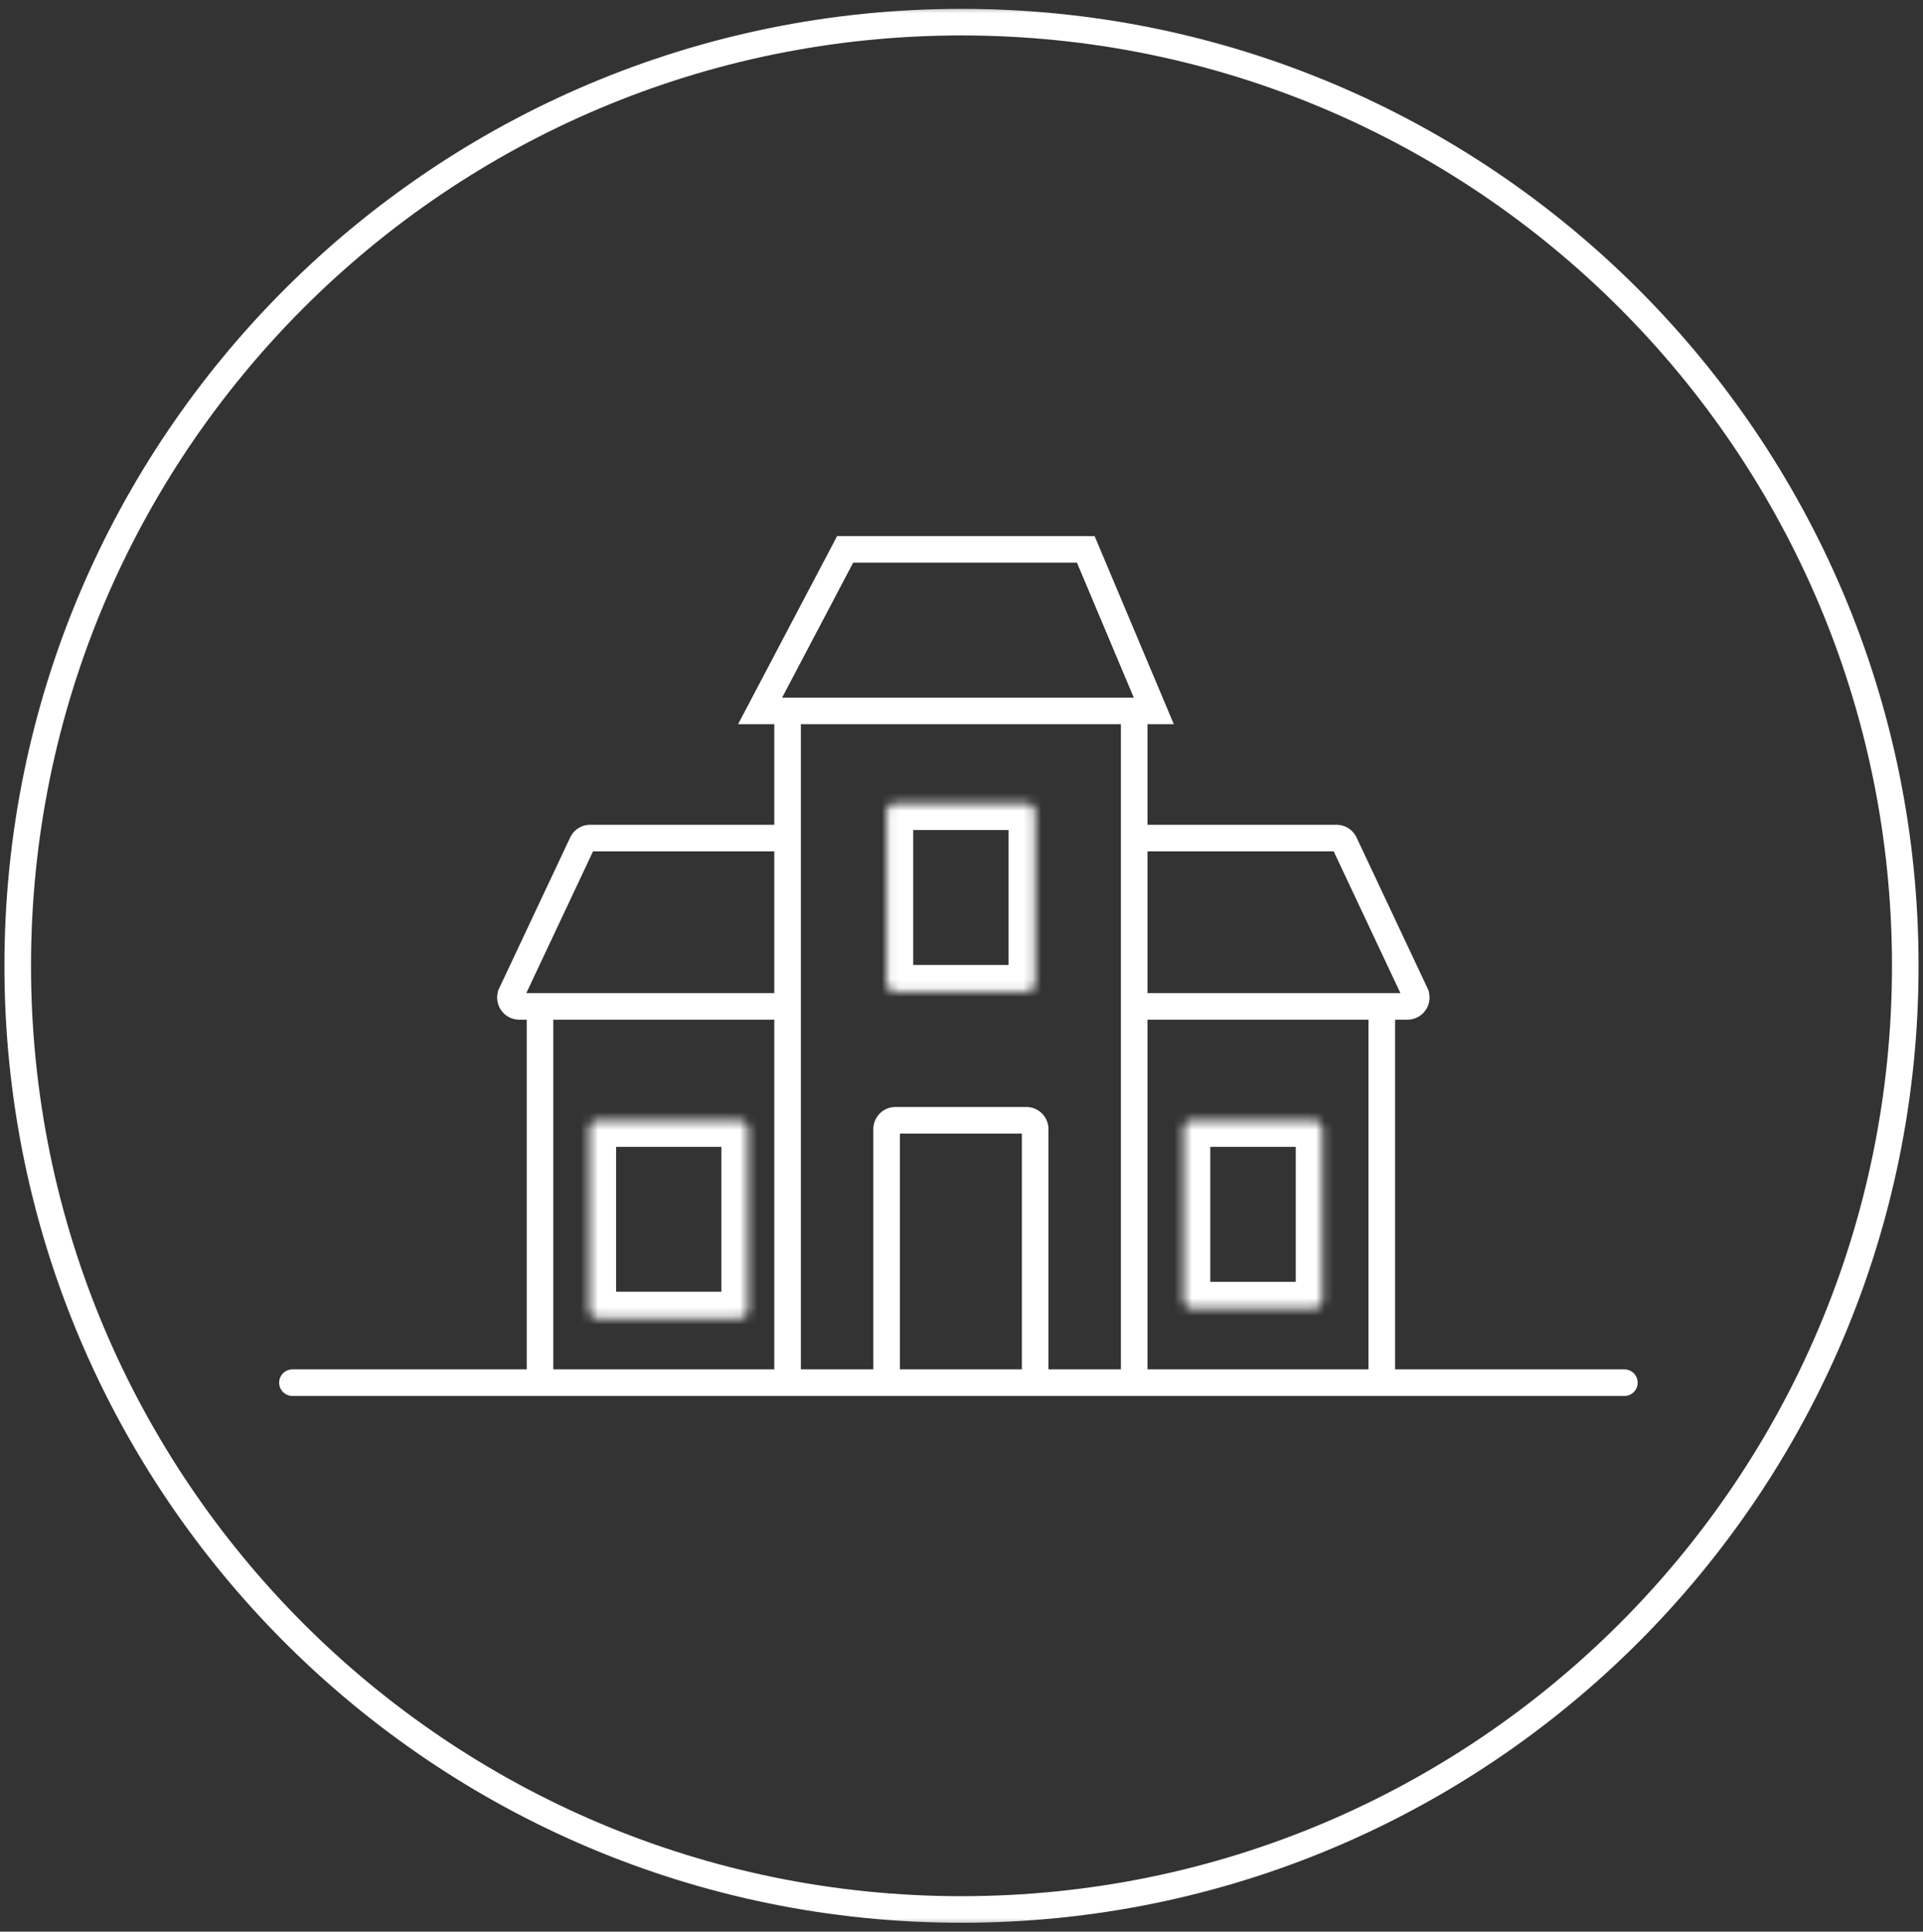 <svg xmlns="http://www.w3.org/2000/svg" width="217" height="218" fill="none"><rect width="100%" height="100%" fill="#333333" stroke="none"/><g clip-path="url(#a)"><mask id="b" width="217" height="218" x="0" y="0" maskUnits="userSpaceOnUse" style="mask-type:luminance"><path fill="#fff" d="M217 .5H0v217h217V.5Z" style="fill:#fff;fill-opacity:1"/></mask><g mask="url(#b)"><path stroke="#fff" stroke-width="3" d="M108.5 215.5c58.818 0 106.5-47.682 106.5-106.5S167.318 2.5 108.5 2.5 2 50.182 2 109s47.682 106.5 106.5 106.5ZM60.938 114.14v41.347" style="stroke:#fff;stroke-opacity:1"/><path stroke="#fff" stroke-width="3" d="M88.875 94.583H66.602a1 1 0 0 0-.905.574l-7.999 16.997a1 1 0 0 0 .905 1.426h30.272M128.543 94.583h22.274a1 1 0 0 1 .905.574l7.999 16.997a1 1 0 0 1-.905 1.426h-30.273M85.773 80.232 95.37 62h27.154l7.676 18.232H85.773ZM88.875 81.732v74.872m39.112-74.872v74.872" style="stroke:#fff;stroke-opacity:1"/><mask id="c" width="19" height="23" x="66" y="126" maskUnits="userSpaceOnUse" style="mask-type:luminance"><path fill="#fff" d="M83.403 126.432h-15.88a1 1 0 0 0-1 1v20.35a1 1 0 0 0 1 1h15.88a1 1 0 0 0 1-1v-20.35a1 1 0 0 0-1-1Z" style="fill:#fff;fill-opacity:1"/></mask><g mask="url(#c)"><path stroke="#fff" stroke-width="6" d="M83.403 126.432h-15.88a1 1 0 0 0-1 1v20.35a1 1 0 0 0 1 1h15.88a1 1 0 0 0 1-1v-20.35a1 1 0 0 0-1-1Z" style="stroke:#fff;stroke-opacity:1"/></g><mask id="d" width="17" height="22" x="100" y="90" maskUnits="userSpaceOnUse" style="mask-type:luminance"><path fill="#fff" d="M115.813 90.672h-14.762a1 1 0 0 0-1 1v19.232a1 1 0 0 0 1 1h14.762a1 1 0 0 0 1-1V91.672a1 1 0 0 0-1-1Z" style="fill:#fff;fill-opacity:1"/></mask><g mask="url(#d)"><path stroke="#fff" stroke-width="6" d="M115.813 90.672h-14.762a1 1 0 0 0-1 1v19.232a1 1 0 0 0 1 1h14.762a1 1 0 0 0 1-1V91.672a1 1 0 0 0-1-1Z" style="stroke:#fff;stroke-opacity:1"/></g><mask id="e" width="17" height="22" x="133" y="126" maskUnits="userSpaceOnUse" style="mask-type:luminance"><path fill="#fff" d="M148.219 126.432h-13.645a1 1 0 0 0-1 1v19.232a1 1 0 0 0 1 1h13.645a1 1 0 0 0 1-1v-19.232a1 1 0 0 0-1-1Z" style="fill:#fff;fill-opacity:1"/></mask><g mask="url(#e)"><path stroke="#fff" stroke-width="6" d="M148.219 126.432h-13.645a1 1 0 0 0-1 1v19.232a1 1 0 0 0 1 1h13.645a1 1 0 0 0 1-1v-19.232a1 1 0 0 0-1-1Z" style="stroke:#fff;stroke-opacity:1"/></g><path stroke="#fff" stroke-linecap="round" stroke-width="3" d="M33 156.045h150.302" style="stroke:#fff;stroke-opacity:1"/><path stroke="#fff" stroke-width="3" d="M116.813 155.486v-28.054a1 1 0 0 0-1-1h-14.762a1 1 0 0 0-1 1v28.054M155.926 114.14v41.347" style="stroke:#fff;stroke-opacity:1"/></g></g><defs><clipPath id="a"><path fill="#fff" d="M0 0h217v217H0z" style="fill:#fff;fill-opacity:1" transform="translate(0 .5)"/></clipPath></defs></svg>